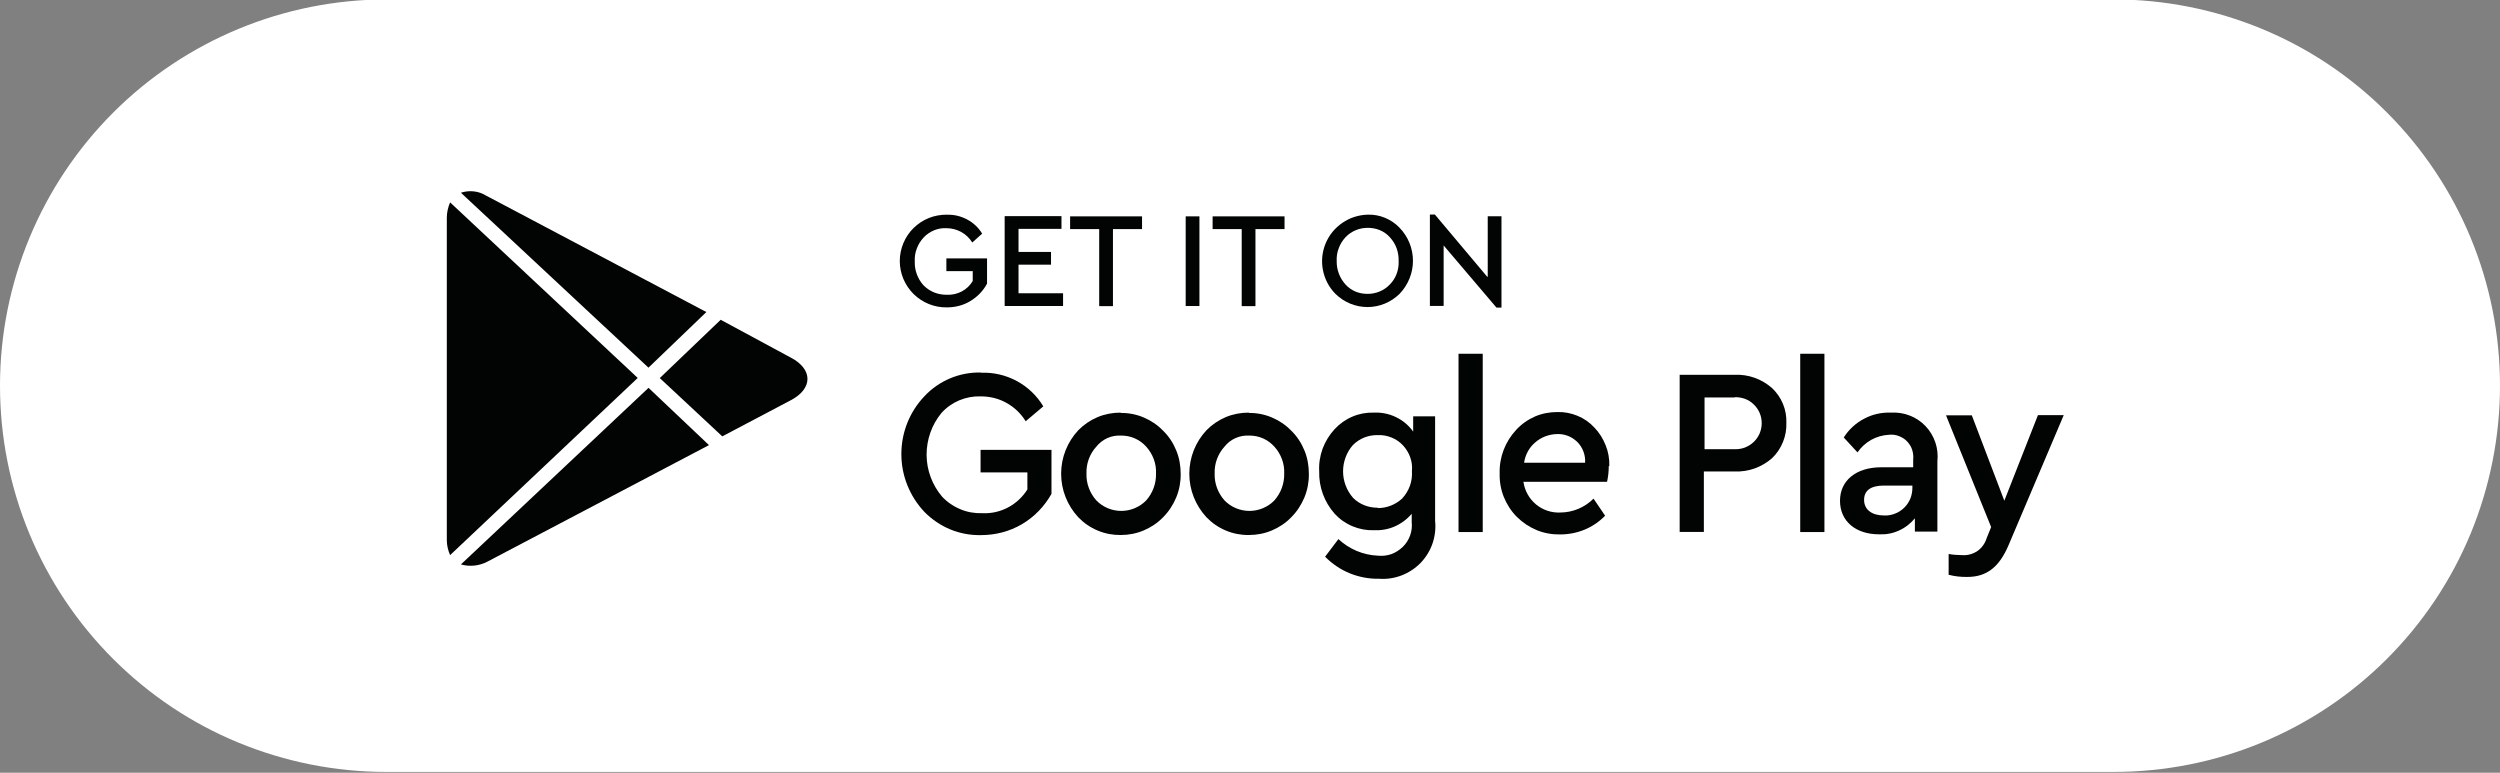 <svg xmlns="http://www.w3.org/2000/svg" id="Capa_1" viewBox="0 0 220 68"><rect x="0" y="0" width="220" height="68" fill="#808080" stroke="none"/><defs><style>.cls-1{fill:#fff;}.cls-2{fill:#020303;}</style></defs><path class="cls-1" d="M33.99-.05H186.01c4.47,0,8.88,.88,13.01,2.58s7.88,4.21,11.03,7.37c3.16,3.16,5.66,6.9,7.37,11.03,1.71,4.13,2.58,8.55,2.58,13.01s-.88,8.88-2.58,13.01c-1.71,4.13-4.21,7.87-7.37,11.03s-6.9,5.66-11.03,7.37-8.55,2.58-13.01,2.58H33.99c-4.47,0-8.88-.88-13.01-2.58s-7.87-4.21-11.03-7.37c-3.16-3.16-5.66-6.9-7.37-11.03S0,38.41,0,33.94C0,24.93,3.59,16.28,9.96,9.91,16.33,3.54,24.98-.04,33.99-.05Z"></path><path class="cls-2" d="M56.12,33.26l-16.51-15.45c-.18,.41-.28,.86-.29,1.31v28.42c0,.45,.11,.9,.29,1.31l16.51-15.59h0Z"></path><path class="cls-2" d="M58.05,33.26l5.51,5.14,6.05-3.19c1.93-1.02,1.93-2.71,0-3.73l-6.19-3.34-5.37,5.14h0Z"></path><path class="cls-2" d="M57.07,32.35l5.09-4.89-19.41-10.26c-.32-.2-.69-.32-1.07-.36s-.76,0-1.12,.12l16.51,15.4h0Z"></path><path class="cls-2" d="M57.07,34.13l-16.51,15.54c.78,.22,1.61,.13,2.32-.24l19.51-10.26-5.32-5.04h0Z"></path><path class="cls-2" d="M83.33,18.89c-.54,0-1.08,.09-1.58,.29s-.96,.5-1.35,.88-.69,.83-.9,1.33-.32,1.04-.32,1.58,.11,1.08,.32,1.58,.52,.95,.9,1.33c.39,.38,.85,.68,1.35,.88s1.04,.3,1.58,.29c.73,0,1.44-.18,2.05-.55,.62-.37,1.14-.9,1.48-1.54v-2.22h-3.58v1.12h2.32v.87c-.23,.39-.57,.71-.97,.92s-.85,.31-1.31,.29c-.38,0-.75-.06-1.1-.2s-.67-.35-.94-.62c-.53-.58-.81-1.35-.78-2.13-.02-.38,.04-.76,.18-1.12,.13-.36,.34-.69,.6-.97,.25-.27,.56-.48,.91-.63,.34-.14,.71-.21,1.08-.19,.46,0,.91,.11,1.31,.33,.4,.22,.74,.54,.98,.93l.87-.78c-.32-.53-.78-.96-1.33-1.25s-1.16-.44-1.77-.41h0Z"></path><path class="cls-2" d="M88.41,19.04v7.89h5.14v-1.12h-3.92v-2.52h2.86v-1.12h-2.86v-2.03h3.78v-1.12h-4.99v.02Z"></path><path class="cls-2" d="M94.17,19.04v1.12h2.56v6.78h1.21v-6.78h2.56v-1.12h-6.33Z"></path><path class="cls-2" d="M104.34,19.04v7.89h1.21v-7.89h-1.21Z"></path><path class="cls-2" d="M106.71,19.04v1.12h2.56v6.78h1.21v-6.78h2.56v-1.12h-6.33Z"></path><path class="cls-2" d="M120.36,18.89c-.8,.02-1.58,.27-2.23,.72-.66,.45-1.18,1.09-1.48,1.82s-.39,1.56-.23,2.34c.15,.79,.53,1.51,1.09,2.08,.76,.75,1.77,1.17,2.83,1.17s2.07-.42,2.83-1.17c.75-.79,1.17-1.82,1.17-2.9s-.42-2.12-1.17-2.9c-.36-.38-.8-.68-1.28-.88-.48-.2-1.01-.3-1.53-.28h0Zm0,1.16c.36,0,.72,.06,1.06,.2s.64,.35,.88,.62c.26,.28,.47,.61,.6,.97s.19,.74,.18,1.12c.02,.38-.04,.77-.17,1.12-.13,.36-.34,.69-.61,.96-.25,.26-.55,.47-.89,.61-.33,.14-.69,.21-1.06,.21s-.72-.06-1.06-.2c-.33-.14-.64-.35-.88-.62-.52-.57-.8-1.32-.78-2.08-.02-.38,.04-.76,.18-1.12,.13-.36,.34-.69,.6-.97,.25-.26,.55-.47,.89-.61,.33-.14,.69-.21,1.06-.21h0Z"></path><path class="cls-2" d="M130.87,24.35l-4.6-5.47h-.44v8.04h1.21v-5.32l4.65,5.47h.44v-8.04h-1.21v5.32h-.05Z"></path><path class="cls-2" d="M86.33,32.78c-.93-.02-1.85,.15-2.71,.51-.86,.36-1.64,.9-2.27,1.58-1.31,1.37-2.03,3.19-2.03,5.09s.73,3.71,2.03,5.09c.65,.66,1.43,1.19,2.28,1.54s1.77,.52,2.7,.5c1.27,0,2.51-.32,3.6-.96,1.09-.64,1.98-1.57,2.6-2.67v-3.87h-6.24v1.98h4.12v1.5c-.42,.67-1.01,1.22-1.71,1.59-.7,.37-1.49,.54-2.27,.5-.66,.02-1.32-.09-1.92-.35-.61-.25-1.16-.63-1.61-1.11-.87-1.03-1.35-2.32-1.36-3.67,0-1.35,.45-2.65,1.31-3.69,.43-.48,.97-.86,1.56-1.11,.6-.25,1.24-.37,1.88-.35,.8,0,1.58,.18,2.27,.57,.7,.38,1.28,.94,1.7,1.62l1.55-1.31c-.56-.94-1.37-1.71-2.33-2.23-.97-.52-2.04-.77-3.14-.73Z"></path><path class="cls-2" d="M98.62,36.31c-.7,0-1.39,.13-2.02,.39-.64,.27-1.22,.66-1.71,1.16-.97,1.04-1.51,2.4-1.51,3.83s.54,2.78,1.51,3.83c.48,.5,1.06,.9,1.71,1.17,.64,.27,1.34,.4,2.02,.39,.7,0,1.38-.13,2.02-.4,.64-.27,1.23-.66,1.71-1.16,.5-.5,.89-1.1,1.16-1.75,.27-.66,.4-1.36,.39-2.06,0-.71-.12-1.42-.39-2.07-.27-.66-.66-1.26-1.17-1.75-.48-.5-1.07-.89-1.71-1.16s-1.33-.4-2.02-.39h0Zm.05,2.02c.41,0,.82,.08,1.2,.25s.71,.41,.99,.72c.59,.65,.91,1.5,.87,2.37,.02,.88-.29,1.72-.87,2.37-.28,.29-.62,.52-1,.68s-.78,.24-1.19,.24-.81-.08-1.19-.24c-.38-.16-.72-.39-1-.68-.58-.65-.9-1.5-.87-2.37-.03-.88,.28-1.72,.87-2.37,.26-.32,.59-.58,.97-.75,.38-.17,.8-.24,1.21-.22h0Z"></path><path class="cls-2" d="M109.9,36.31c-.7,0-1.39,.13-2.02,.39-.64,.27-1.22,.66-1.71,1.16-.97,1.04-1.51,2.4-1.51,3.83s.54,2.78,1.51,3.83c.48,.5,1.06,.9,1.71,1.17,.64,.27,1.33,.4,2.02,.39,.7,0,1.38-.13,2.02-.4,.64-.27,1.23-.66,1.71-1.16,.5-.5,.89-1.1,1.16-1.75,.27-.66,.4-1.36,.39-2.06,0-.71-.12-1.42-.39-2.07-.27-.66-.66-1.26-1.17-1.75-.48-.5-1.07-.89-1.71-1.16s-1.33-.4-2.02-.39h0Zm.05,2.02c.41,0,.82,.08,1.2,.25s.71,.41,.99,.72c.59,.65,.91,1.5,.87,2.37,.02,.88-.29,1.72-.87,2.37-.28,.29-.62,.52-1,.68s-.78,.24-1.19,.24-.81-.08-1.19-.24c-.38-.16-.72-.39-1-.68-.58-.65-.9-1.5-.87-2.37-.03-.88,.28-1.72,.87-2.37,.26-.33,.59-.58,.97-.75,.38-.17,.8-.24,1.21-.22h0Z"></path><path class="cls-2" d="M124.38,38.01c-.39-.56-.92-1.01-1.53-1.3-.61-.3-1.29-.43-1.96-.4-.64-.02-1.29,.1-1.87,.35-.6,.25-1.13,.63-1.57,1.1-.46,.5-.82,1.09-1.06,1.72-.23,.64-.34,1.32-.3,2-.04,1.37,.45,2.7,1.36,3.73,.44,.48,.97,.85,1.57,1.1,.59,.25,1.24,.37,1.87,.35,.63,.03,1.27-.08,1.84-.33s1.1-.64,1.5-1.12v.73c.04,.4,0,.8-.14,1.18s-.35,.72-.64,1-.63,.5-1,.64c-.38,.13-.78,.18-1.18,.14-1.3-.05-2.53-.57-3.49-1.46l-1.17,1.55c.62,.63,1.36,1.13,2.17,1.46s1.7,.5,2.57,.48c.68,.05,1.35-.05,1.98-.29,.63-.24,1.21-.62,1.68-1.1,.47-.49,.83-1.07,1.05-1.71s.3-1.32,.23-1.99v-9.2h-1.93v1.38Zm-3.14,6.67c-.4,0-.81-.07-1.18-.22s-.72-.37-1-.66c-.56-.65-.87-1.47-.87-2.32s.31-1.69,.87-2.32c.29-.29,.63-.51,1-.66,.38-.15,.78-.22,1.18-.21,.41-.02,.82,.05,1.21,.21,.38,.15,.73,.39,1.01,.69s.5,.66,.64,1.05,.19,.8,.15,1.22c.03,.44-.03,.89-.18,1.3s-.39,.8-.69,1.12c-.58,.53-1.34,.83-2.12,.83h0Z"></path><path class="cls-2" d="M128.35,31.13v15.69h2.13v-15.69h-2.13Z"></path><path class="cls-2" d="M141.62,41.01c.02-.63-.09-1.25-.32-1.82-.23-.58-.56-1.12-1-1.57-.41-.45-.92-.8-1.48-1.03s-1.17-.35-1.76-.33c-.68,0-1.36,.12-1.98,.39s-1.19,.67-1.65,1.17c-.97,1.04-1.5,2.41-1.46,3.83-.02,.71,.1,1.42,.36,2.07s.65,1.26,1.15,1.76c.5,.5,1.1,.9,1.75,1.17s1.36,.39,2.06,.38c.74,0,1.47-.14,2.15-.42,.68-.28,1.3-.7,1.81-1.23l-1.02-1.5c-.38,.38-.84,.69-1.34,.9s-1.04,.32-1.58,.32c-.78,.04-1.55-.22-2.15-.72-.6-.5-.99-1.22-1.1-1.98h7.36c.1-.45,.15-.9,.15-1.36l.02-.04Zm-4.65-2.81c.34-.02,.67,.03,.99,.15,.32,.12,.6,.31,.84,.54,.24,.24,.42,.52,.54,.84s.17,.65,.15,.99h-5.37c.1-.69,.44-1.33,.97-1.78,.52-.46,1.2-.72,1.89-.74h0Z"></path><path class="cls-2" d="M147.81,33.01v13.8h2.13v-5.32h2.71c1.21,.05,2.38-.37,3.29-1.17,.42-.4,.74-.88,.96-1.42s.32-1.11,.3-1.69c.02-.57-.08-1.14-.3-1.67s-.55-1-.96-1.39c-.91-.8-2.08-1.22-3.29-1.17h-4.85Zm4.85,1.94c.31,0,.61,.04,.9,.15s.55,.27,.77,.49c.22,.21,.4,.47,.52,.75,.12,.28,.18,.59,.18,.9s-.06,.61-.18,.9c-.12,.28-.3,.54-.52,.75s-.49,.38-.77,.49c-.29,.11-.6,.16-.9,.15h-2.66v-4.55h2.66v-.02Z"></path><path class="cls-2" d="M158.42,31.13v15.69h2.13v-15.69h-2.13Z"></path><path class="cls-2" d="M166.41,36.31c-.83-.03-1.65,.15-2.37,.54-.73,.38-1.35,.95-1.79,1.65l1.21,1.31c.31-.45,.72-.83,1.2-1.1s1.02-.42,1.57-.45c.29-.03,.59,0,.86,.11,.28,.1,.53,.26,.73,.47,.2,.21,.36,.46,.45,.74,.09,.28,.12,.57,.09,.86v.68h-2.81c-2.22,0-3.63,1.17-3.63,2.95s1.36,2.95,3.44,2.95c.6,.03,1.2-.08,1.74-.33,.55-.24,1.03-.62,1.41-1.08v1.17h1.98v-6.19c.06-.56,0-1.13-.18-1.66s-.47-1.02-.86-1.43-.86-.73-1.39-.93c-.52-.21-1.09-.29-1.65-.26h0Zm-.63,9.05c-1.02,0-1.74-.49-1.74-1.37,0-.82,.58-1.26,1.74-1.26h2.51v.19c0,.33-.06,.66-.18,.96-.13,.3-.31,.58-.55,.81s-.52,.41-.83,.52c-.31,.12-.64,.17-.96,.15Z"></path><path class="cls-2" d="M176.38,44.06l-2.86-7.51h-2.27l3.97,9.83-.39,.97c-.14,.46-.43,.87-.82,1.14-.4,.27-.88,.4-1.36,.36-.39,0-.78-.03-1.17-.1v1.83c.54,.14,1.09,.2,1.65,.19,1.7,0,2.81-.87,3.63-2.81l4.85-11.43h-2.27l-2.95,7.51v.02Z"></path></svg>